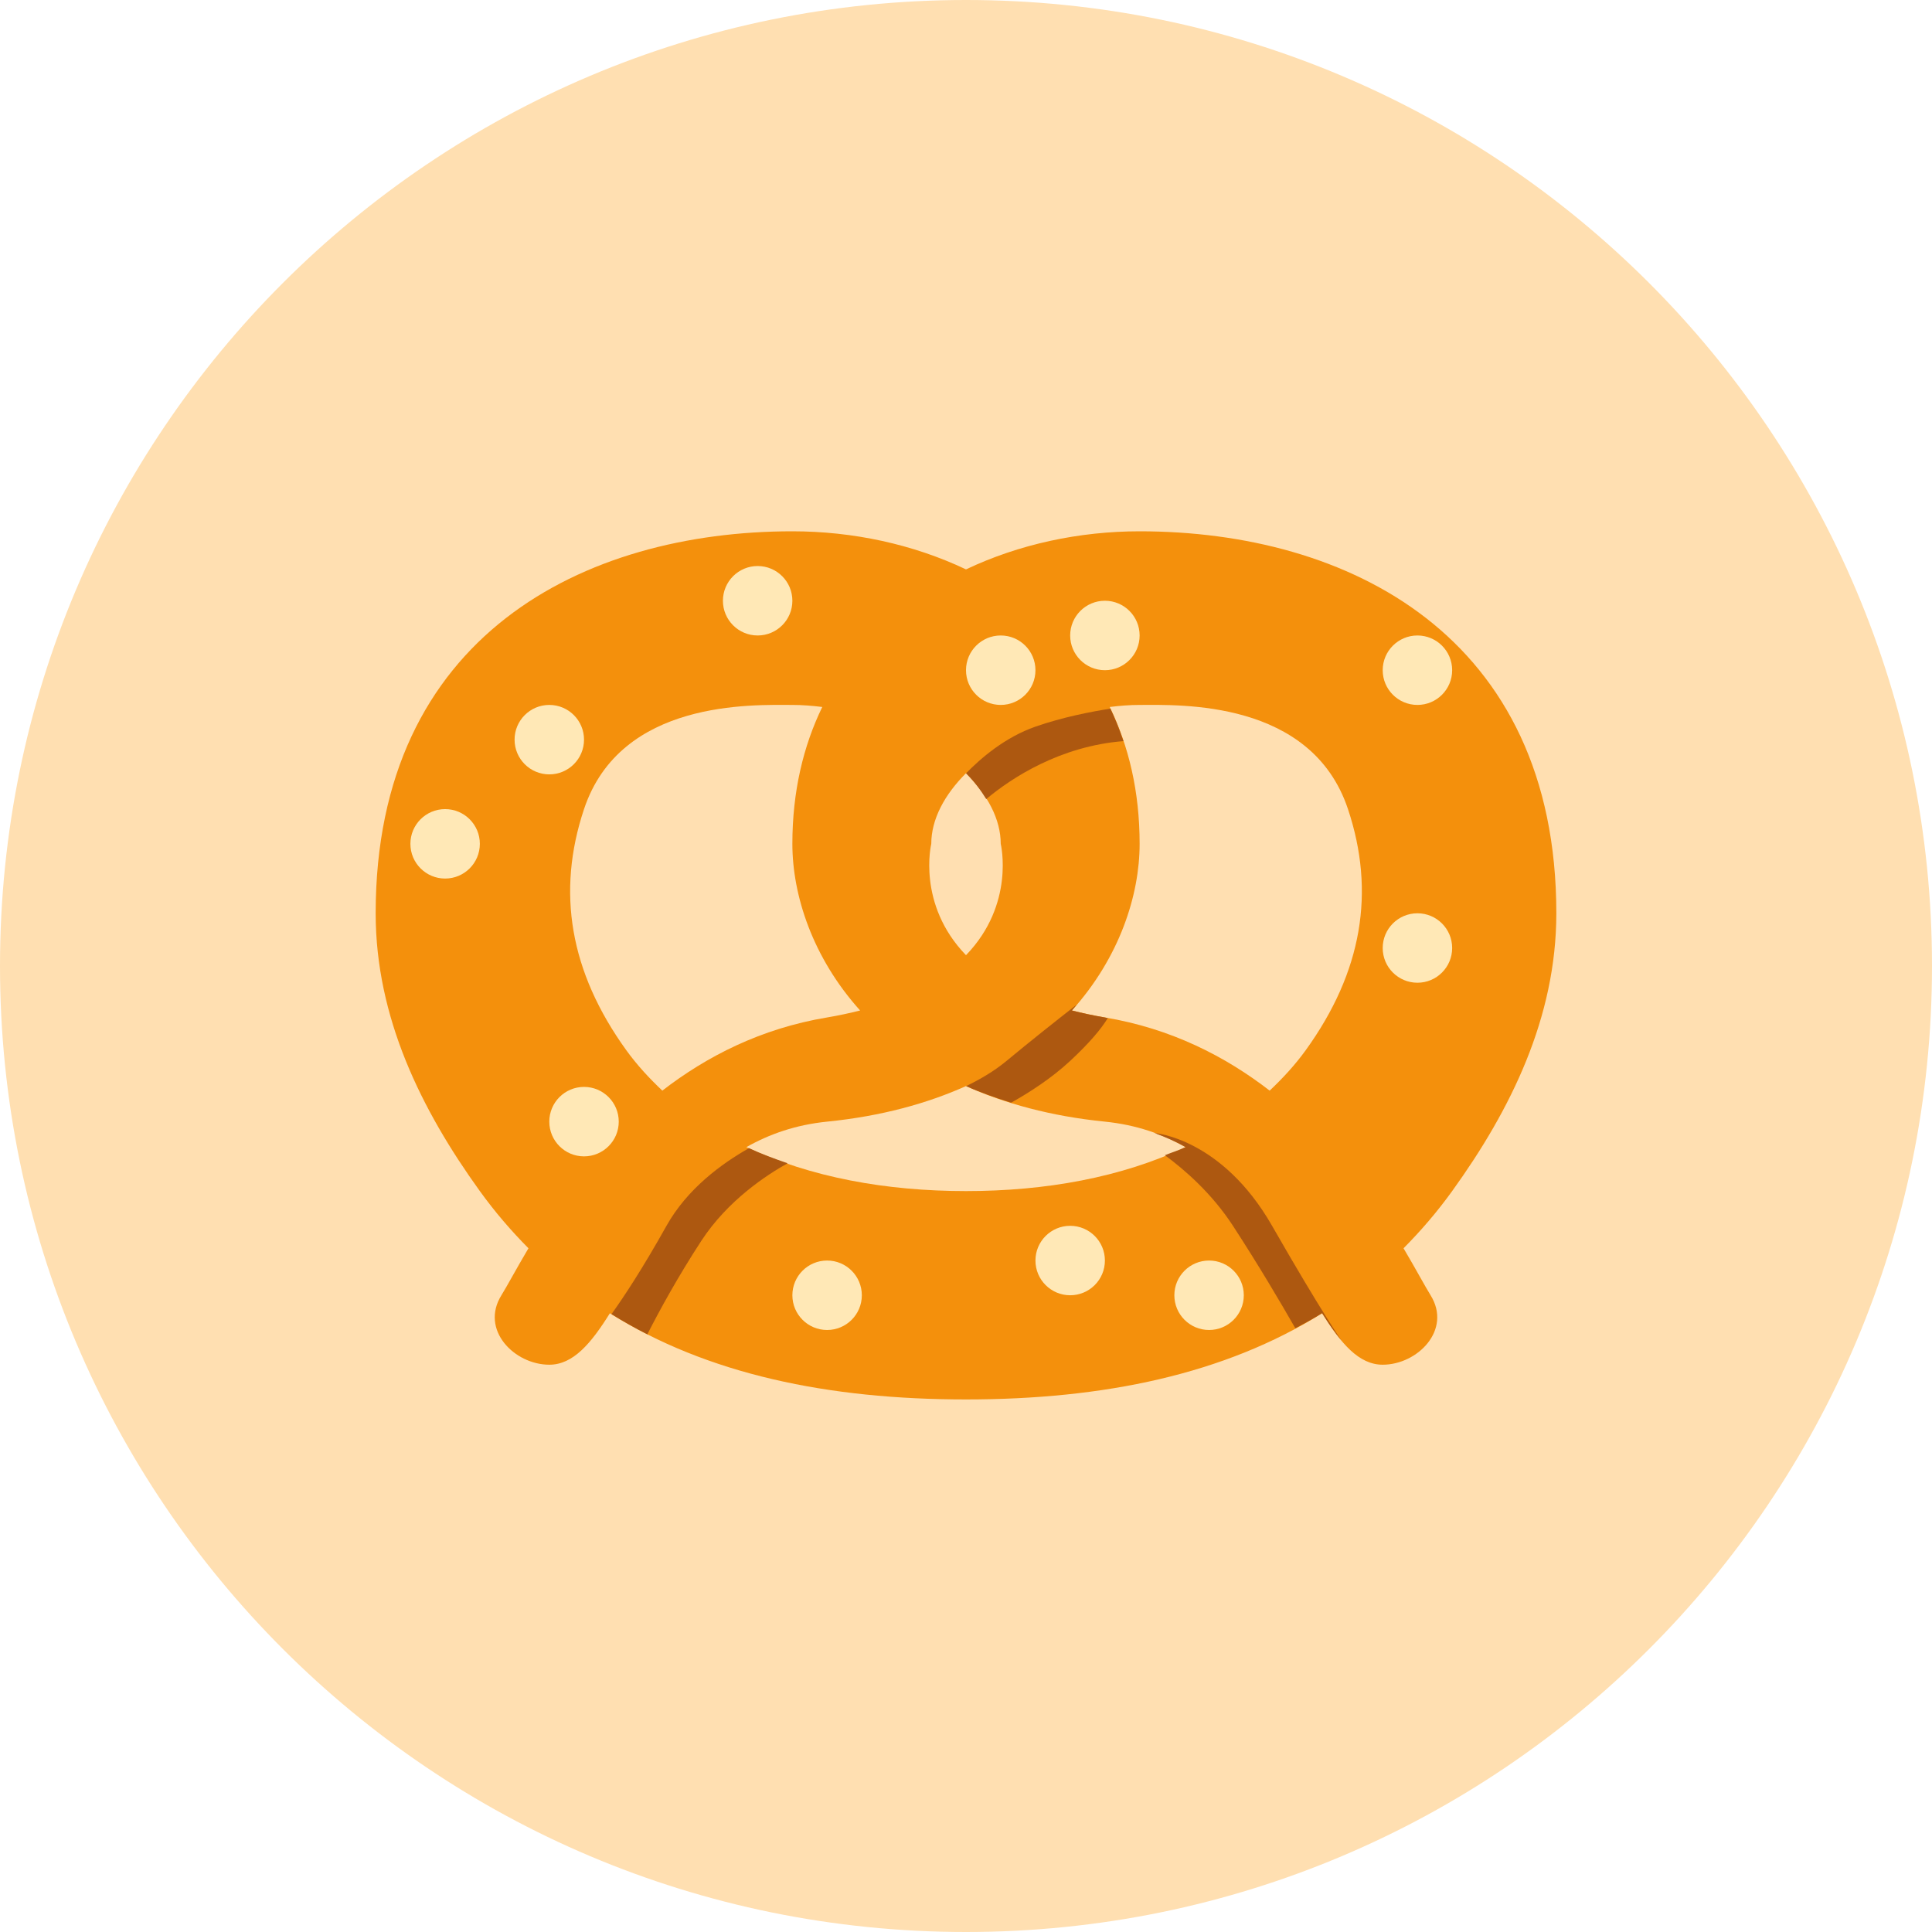 <svg width="360" height="360" viewBox="0 0 360 360" fill="none" xmlns="http://www.w3.org/2000/svg">
<path d="M0 180C0 80.589 80.589 0 180 0C279.411 0 360 80.589 360 180C360 279.411 279.411 360 180 360C80.589 360 0 279.411 0 180Z" fill="#FFDFB1"/>
<path d="M290 170.176C290 118.412 251.176 99 212.353 99C201.107 99 189.887 101.401 180 106.098C170.113 101.401 158.893 99 147.647 99C108.824 99 70 118.412 70 170.176C70 189.588 78.502 206.813 89.412 221.941C92.22 225.836 95.255 229.356 98.471 232.598C96.161 236.5 94.485 239.658 93.43 241.353C89.412 247.824 95.882 254.294 102.353 254.294C106.818 254.294 110.15 250.302 113.644 244.705C131.807 256.061 154.266 260.765 180 260.765C205.734 260.765 228.193 256.061 246.356 244.705C249.85 250.302 253.182 254.294 257.647 254.294C264.118 254.294 270.588 247.824 266.57 241.353C265.515 239.658 263.839 236.5 261.529 232.598C264.745 229.356 267.786 225.83 270.588 221.941C281.498 206.813 290 189.588 290 170.176ZM180 177.986C170.799 168.468 173.529 157.235 173.529 157.235C173.529 152.654 175.995 148.086 180 144.074C184.005 148.086 186.471 152.654 186.471 157.235C186.471 157.235 189.201 168.468 180 177.986ZM116.685 195.671C106.171 181.092 103.673 166.216 108.824 150.765C115.637 130.331 140.206 131.353 147.647 131.353C149.511 131.353 151.374 131.508 153.218 131.735C149.679 139.021 147.647 147.516 147.647 157.235C147.647 166.786 151.387 178.414 160.271 188.288C158.343 188.773 156.324 189.219 154.118 189.588C141.778 191.646 131.658 196.848 123.415 203.222C120.988 200.925 118.691 198.459 116.685 195.671ZM180 221.941C165.144 221.941 151.038 219.392 139.08 213.749C143.331 211.342 148.236 209.595 154.118 209C164.244 207.984 172.785 205.609 180 202.374C187.215 205.609 195.756 207.984 205.882 209C211.764 209.595 216.669 211.342 220.92 213.749C208.962 219.392 194.856 221.941 180 221.941ZM243.315 195.671C241.302 198.459 239.012 200.925 236.585 203.222C228.342 196.848 218.215 191.646 205.882 189.588C203.676 189.219 201.657 188.773 199.735 188.288C208.613 178.414 212.353 166.786 212.353 157.235C212.353 147.516 210.328 139.021 206.782 131.735C208.626 131.508 210.489 131.353 212.353 131.353C219.794 131.353 244.363 130.331 251.176 150.765C256.327 166.216 253.829 181.092 243.315 195.671Z" fill="#F4900C"/>
<path d="M139.565 213.944C134.427 216.843 128.047 221.527 124.191 228.412C119.739 236.364 116.31 241.567 113.941 244.873C116.109 246.213 118.335 247.474 120.619 248.633C122.903 244.155 126.3 237.937 130.661 231.24C135.631 223.611 142.968 218.868 146.767 216.759C144.301 215.911 141.875 215.018 139.565 213.944ZM215.219 211.136L215.187 211.149C217.218 211.886 219.14 212.747 220.92 213.75C219.69 214.332 218.338 214.74 217.057 215.257C220.706 217.943 225.779 222.323 229.739 228.406C234.527 235.756 238.649 242.757 241.367 247.507C243.049 246.601 244.738 245.708 246.356 244.692C247.572 246.633 248.763 248.361 249.992 249.817C249.992 249.817 246.356 244.692 237.025 228.399C227.694 212.106 215.219 211.136 215.219 211.136ZM199.735 188.288C200.058 187.932 200.317 187.563 200.628 187.201C196.953 190.074 191.957 194.027 187.538 197.696C185.221 199.618 182.601 201.132 180.026 202.381C182.62 203.546 185.454 204.549 188.411 205.467C191.802 203.572 195.898 200.951 199.418 197.677C203.041 194.306 205.19 191.724 206.413 189.718C206.225 189.686 206.063 189.621 205.882 189.589C203.676 189.22 201.657 188.773 199.735 188.288ZM183.772 148.895C188.508 144.935 197.535 139.034 209.337 138.096C208.632 135.999 207.83 133.974 206.904 132.046C203.132 132.634 197.943 133.657 192.941 135.397C187.266 137.371 182.717 141.312 180.013 144.094C181.533 145.621 182.75 147.239 183.772 148.895Z" fill="#AD5810"/>
<path d="M108.824 215.471C112.398 215.471 115.295 212.574 115.295 209C115.295 205.426 112.398 202.529 108.824 202.529C105.25 202.529 102.354 205.426 102.354 209C102.354 212.574 105.25 215.471 108.824 215.471Z" fill="#FFE8B6"/>
<path d="M82.941 163.706C86.515 163.706 89.412 160.809 89.412 157.235C89.412 153.662 86.515 150.765 82.941 150.765C79.368 150.765 76.471 153.662 76.471 157.235C76.471 160.809 79.368 163.706 82.941 163.706Z" fill="#FFE8B6"/>
<path d="M102.353 144.294C105.927 144.294 108.824 141.397 108.824 137.823C108.824 134.25 105.927 131.353 102.353 131.353C98.78 131.353 95.883 134.25 95.883 137.823C95.883 141.397 98.78 144.294 102.353 144.294Z" fill="#FFE8B6"/>
<path d="M141.177 118.412C144.75 118.412 147.647 115.515 147.647 111.941C147.647 108.368 144.75 105.471 141.177 105.471C137.603 105.471 134.706 108.368 134.706 111.941C134.706 115.515 137.603 118.412 141.177 118.412Z" fill="#FFE8B6"/>
<path d="M154.118 247.824C157.692 247.824 160.589 244.927 160.589 241.353C160.589 237.779 157.692 234.882 154.118 234.882C150.544 234.882 147.647 237.779 147.647 241.353C147.647 244.927 150.544 247.824 154.118 247.824Z" fill="#FFE8B6"/>
<path d="M199.412 241.353C202.986 241.353 205.883 238.456 205.883 234.882C205.883 231.309 202.986 228.412 199.412 228.412C195.838 228.412 192.941 231.309 192.941 234.882C192.941 238.456 195.838 241.353 199.412 241.353Z" fill="#FFE8B6"/>
<path d="M225.294 247.824C228.867 247.824 231.764 244.927 231.764 241.353C231.764 237.779 228.867 234.882 225.294 234.882C221.72 234.882 218.823 237.779 218.823 241.353C218.823 244.927 221.72 247.824 225.294 247.824Z" fill="#FFE8B6"/>
<path d="M264.118 183.118C267.692 183.118 270.589 180.221 270.589 176.647C270.589 173.073 267.692 170.177 264.118 170.177C260.544 170.177 257.647 173.073 257.647 176.647C257.647 180.221 260.544 183.118 264.118 183.118Z" fill="#FFE8B6"/>
<path d="M264.118 131.353C267.692 131.353 270.589 128.456 270.589 124.882C270.589 121.309 267.692 118.412 264.118 118.412C260.544 118.412 257.647 121.309 257.647 124.882C257.647 128.456 260.544 131.353 264.118 131.353Z" fill="#FFE8B6"/>
<path d="M205.883 124.882C209.456 124.882 212.353 121.985 212.353 118.412C212.353 114.838 209.456 111.941 205.883 111.941C202.309 111.941 199.412 114.838 199.412 118.412C199.412 121.985 202.309 124.882 205.883 124.882Z" fill="#FFE8B6"/>
<path d="M186.471 131.353C190.044 131.353 192.941 128.456 192.941 124.882C192.941 121.309 190.044 118.412 186.471 118.412C182.897 118.412 180 121.309 180 124.882C180 128.456 182.897 131.353 186.471 131.353Z" fill="#FFE8B6"/>
</svg>

